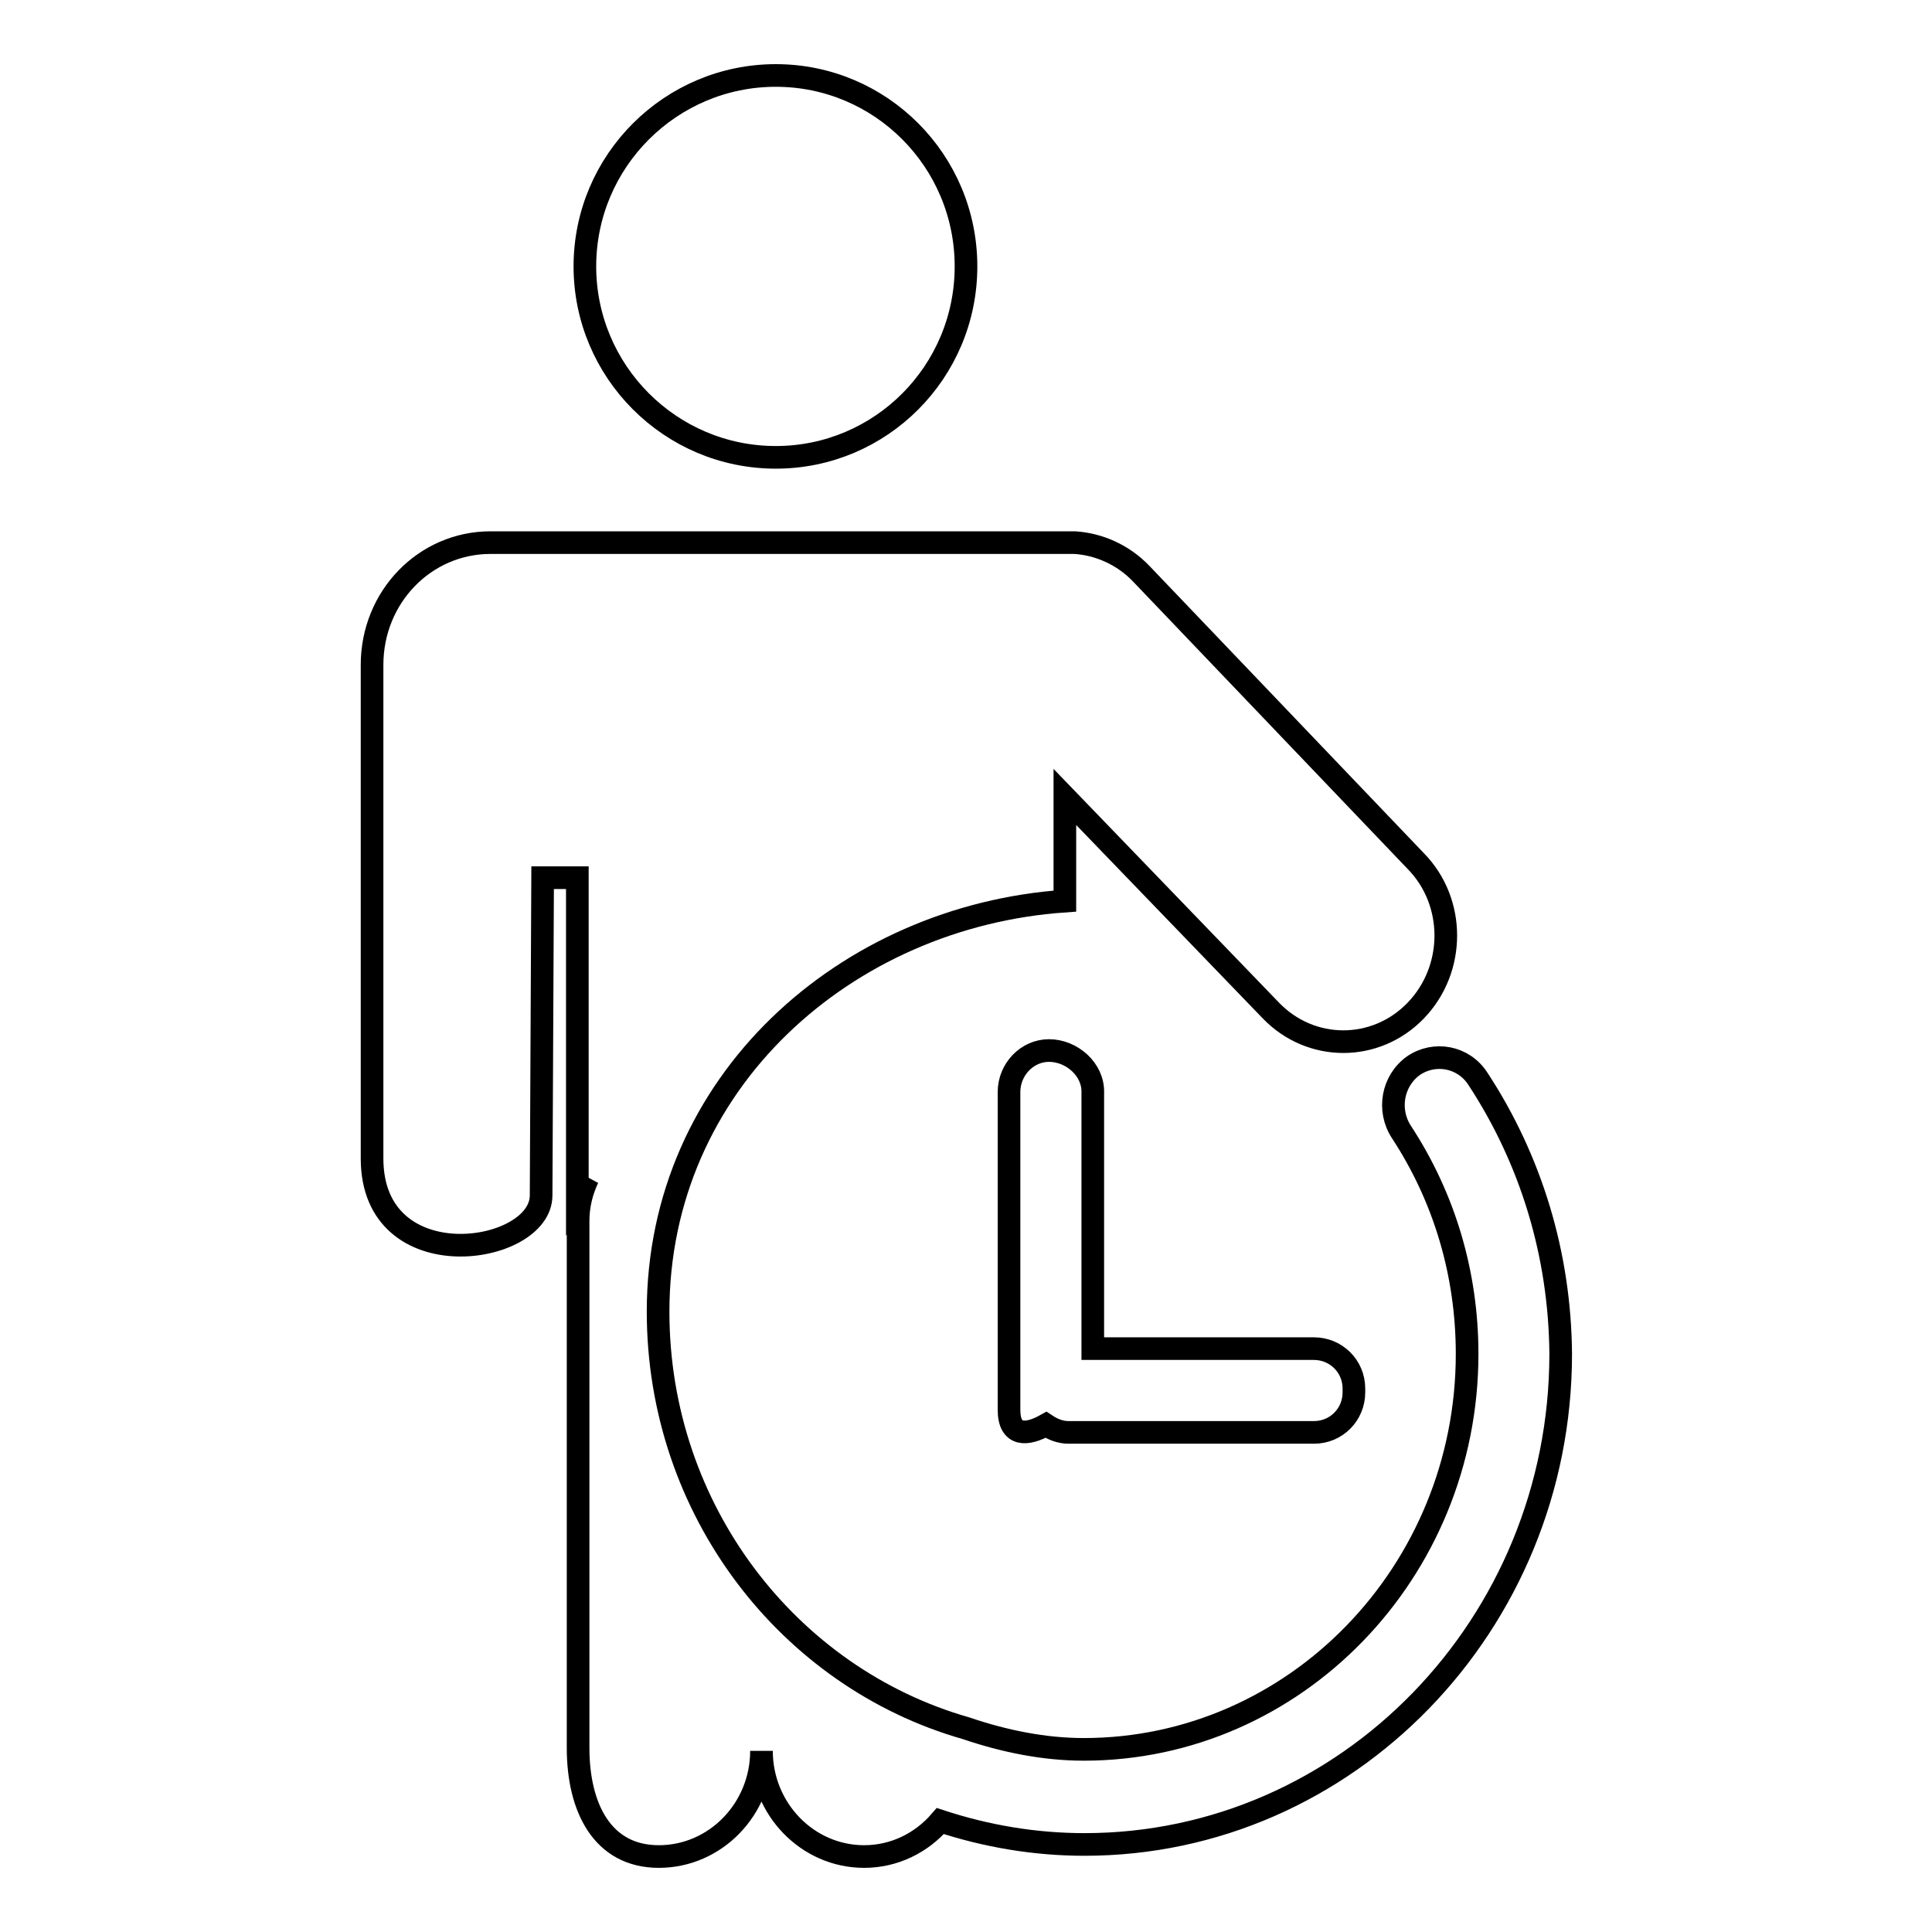 <?xml version="1.0" encoding="utf-8"?>
<!-- Svg Vector Icons : http://www.onlinewebfonts.com/icon -->
<!DOCTYPE svg PUBLIC "-//W3C//DTD SVG 1.1//EN" "http://www.w3.org/Graphics/SVG/1.1/DTD/svg11.dtd">
<svg version="1.1" xmlns="http://www.w3.org/2000/svg" xmlns:xlink="http://www.w3.org/1999/xlink" x="0px" y="0px" viewBox="0 0 256 256" enable-background="new 0 0 256 256" xml:space="preserve">
<g><g><path stroke-width="3" fill-opacity="0" stroke="#000000"  d="M102.8,60.6c13.9,0,25.2-11.3,25.2-25.3c0-14-11.3-25.3-25.2-25.3S77.5,21.3,77.5,35.3C77.5,49.2,88.8,60.6,102.8,60.6z M139,139.2c-2.9,0-5.3,2.5-5.3,5.5v42.1c0,3.6,2.4,3.4,4.9,2c0.9,0.6,1.9,1,3,1h32.5c3,0,5.3-2.4,5.3-5.3V184c0-3-2.4-5.3-5.3-5.3h-29.3v-33.9C144.9,141.7,142,139.2,139,139.2z M195.8,142.9c-1.9-2.9-5.7-3.6-8.5-1.7c-2.8,2-3.5,5.9-1.6,8.8c5.7,8.7,8.7,18.8,8.7,29.4c0,28.9-22.8,52.4-50.8,52.4c-5.3,0-10.6-1.1-15.6-2.8l0,0c-23.5-6.7-40.8-28.9-40.8-55.2c0-30.4,24.9-52.4,53.9-54.4v-13.8l27.3,28.3c5.3,5.5,13.9,5.5,19.2,0c5.3-5.5,5.3-14.4,0-19.8l-36.4-38.1c-2.4-2.5-5.6-3.9-8.8-4.1v0H65c-8.7,0-15.7,7.2-15.7,16.2v65.4c0,16.2,22.4,12.8,22.4,4.9l0.2-42.1h4.6v42.1l1.4-2.3c-0.8,1.7-1.3,3.6-1.3,5.7v69.8c0,7.9,3.2,14.4,10.7,14.4c7.5,0,13.6-6.3,13.6-14c0,7.7,6.1,14,13.6,14c4,0,7.6-1.8,10.1-4.7c6.1,2,12.5,3.1,19.1,3.1c34.8,0,63.1-29.2,63.1-65C206.7,166.3,202.9,153.7,195.8,142.9z"/></g></g>
</svg>